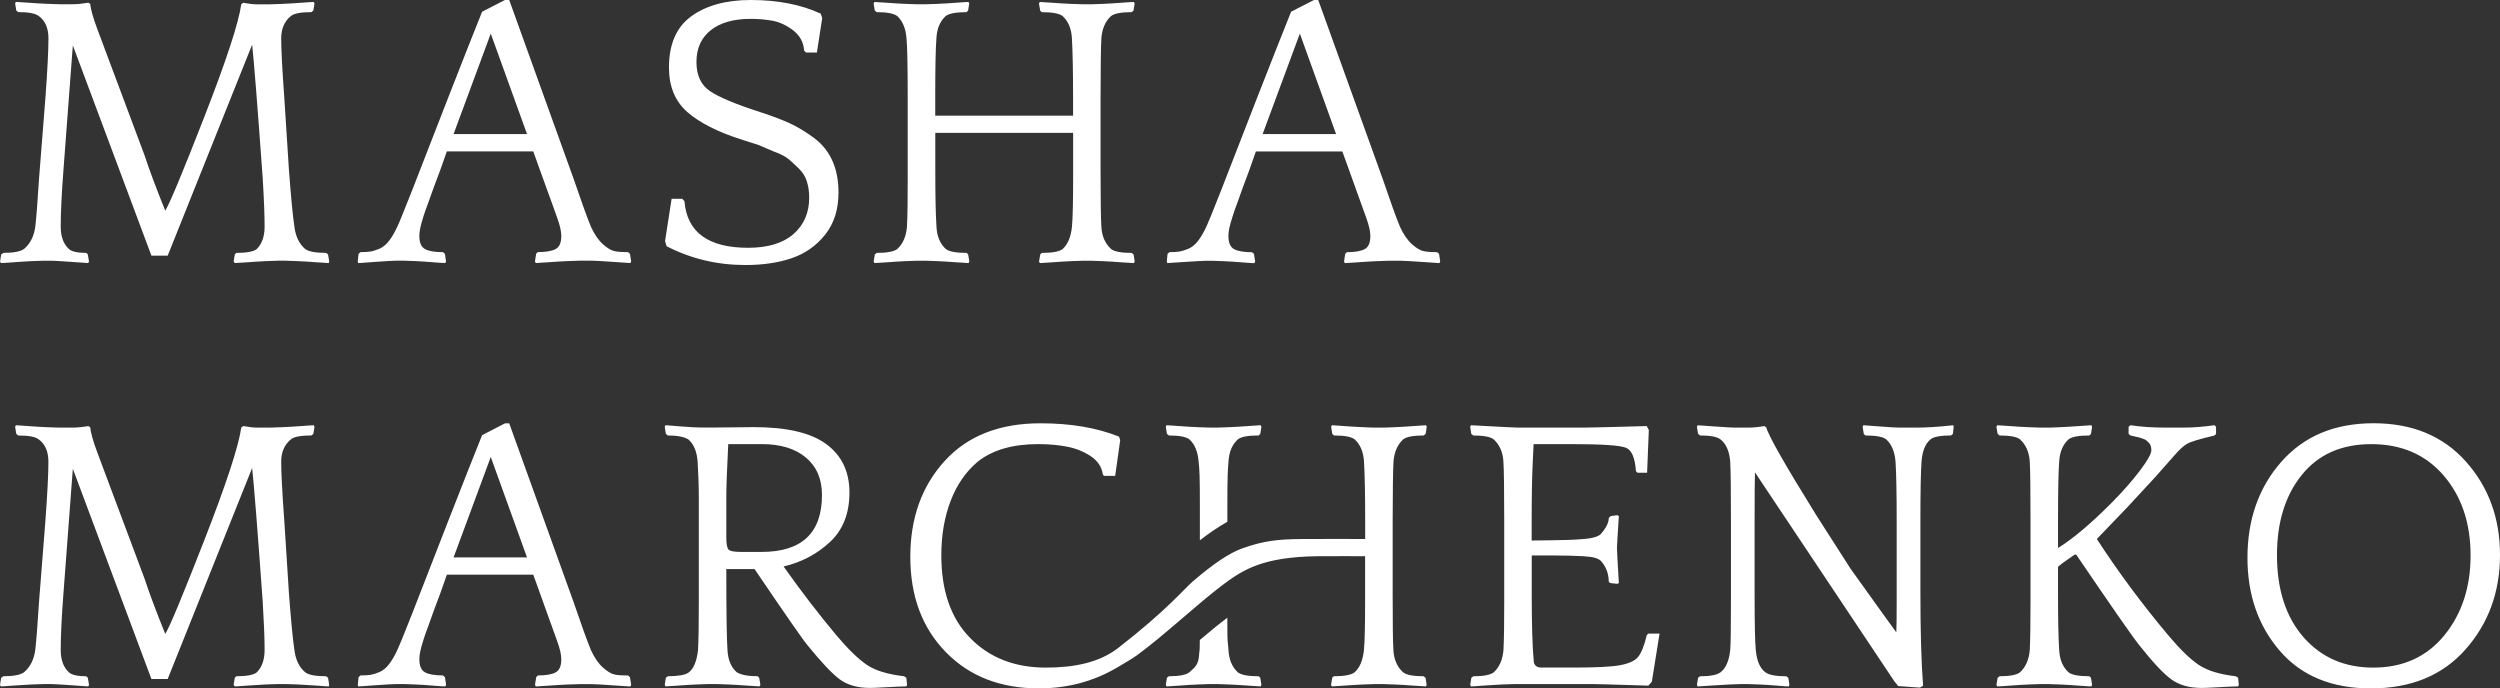 <?xml version="1.0" encoding="utf-8"?>
<!-- Generator: Adobe Illustrator 15.0.0, SVG Export Plug-In . SVG Version: 6.00 Build 0)  -->
<!DOCTYPE svg PUBLIC "-//W3C//DTD SVG 1.1//EN" "http://www.w3.org/Graphics/SVG/1.1/DTD/svg11.dtd">
<svg version="1.1" id="Слой_1" xmlns="http://www.w3.org/2000/svg" xmlns:xlink="http://www.w3.org/1999/xlink" x="0px" y="0px"
	 width="138px" height="38px" viewBox="0 0 138 38" enable-background="new 0 0 138 38" xml:space="preserve">
<rect x="0" y="0" width="138" height="38" fill="#333333" stroke="none"/>
<path fill="#FFFFFF" d="M0.71,14.48c0.37-0.029,0.72-0.051,1.046-0.066c0.329-0.014,0.548-0.023,0.661-0.023h0.405
	c0.155,0,0.526,0.023,1.109,0.065c0.583,0.045,0.897,0.065,0.939,0.065l0.042-0.087l-0.065-0.389L4.763,13.96
	c-0.483,0-0.805-0.072-0.961-0.216c-0.299-0.274-0.45-0.686-0.45-1.234c0-0.78,0.05-1.818,0.15-3.118l0.299-3.971l0.1-1.337
	c0.035-0.447,0.06-0.777,0.075-0.994C3.994,2.875,4.008,2.68,4.021,2.507l4.337,11.604h0.899l4.661-11.646
	c0.099,0.893,0.294,3.347,0.582,7.358c0.07,1.139,0.106,2.035,0.106,2.686c0,0.536-0.143,0.944-0.427,1.234
	c-0.172,0.144-0.549,0.216-1.133,0.216l-0.086,0.085l-0.064,0.389l0.064,0.087c0.072,0,0.295-0.013,0.674-0.041
	c0.376-0.029,0.729-0.051,1.057-0.066c0.327-0.014,0.547-0.023,0.663-0.023h0.404c0.114,0,0.333,0.009,0.662,0.023
	c0.33,0.015,0.681,0.035,1.057,0.066c0.379,0.028,0.602,0.041,0.675,0.041l0.021-0.087l-0.065-0.389l-0.106-0.085
	c-0.585,0-0.971-0.072-1.154-0.216c-0.33-0.274-0.528-0.686-0.598-1.234c-0.086-0.562-0.186-1.602-0.3-3.116L15.694,5.41
	c-0.116-1.589-0.172-2.686-0.172-3.292c0-0.534,0.178-0.943,0.534-1.232c0.172-0.144,0.548-0.216,1.134-0.216l0.106-0.086
	l0.065-0.391l-0.044-0.084c-0.071,0-0.295,0.013-0.671,0.043c-0.379,0.026-0.731,0.049-1.061,0.063
	c-0.326,0.016-0.549,0.023-0.664,0.023h-0.77c-0.171,0-0.413-0.027-0.728-0.085l-0.106,0.085c-0.143,1.025-0.821,3.091-2.034,6.204
	c-1.213,3.113-1.935,4.837-2.162,5.186C8.615,10.374,8.238,9.361,7.985,8.59l-1.49-3.987c-0.093-0.256-0.221-0.598-0.387-1.03
	L5.715,2.519C5.603,2.222,5.487,1.917,5.37,1.599C5.251,1.281,5.16,1.01,5.096,0.778C5.033,0.546,4.993,0.361,4.978,0.213
	L4.872,0.15c-0.34,0.057-0.626,0.084-0.853,0.084H3.272c-0.114,0-0.335-0.007-0.662-0.022C2.282,0.199,1.929,0.176,1.551,0.149
	C1.174,0.119,0.95,0.105,0.877,0.105L0.836,0.19l0.063,0.392l0.107,0.086c0.571,0,0.948,0.072,1.134,0.216
	c0.357,0.261,0.534,0.671,0.534,1.232c0,0.68-0.056,1.784-0.169,3.313l-0.346,4.38c-0.082,1.292-0.151,2.189-0.21,2.699
	c-0.073,0.535-0.279,0.943-0.621,1.234c-0.201,0.144-0.577,0.216-1.133,0.216l-0.129,0.085l-0.063,0.389l0.044,0.087
	C0.118,14.521,0.341,14.509,0.71,14.48z M19.77,14.521l-0.022-0.091l0.044-0.418l0.106-0.094c0.228,0,0.409-0.011,0.546-0.033
	c0.135-0.021,0.299-0.074,0.492-0.15c0.193-0.081,0.371-0.224,0.533-0.433c0.165-0.208,0.325-0.485,0.481-0.831
	c0.159-0.317,1.084-2.667,2.78-7.056l1.092-2.783l0.79-1.985l1.263-0.647h0.234l3.532,9.807c0.457,1.336,0.782,2.238,0.976,2.705
	c0.198,0.435,0.426,0.758,0.673,0.977c0.248,0.217,0.462,0.343,0.643,0.377c0.179,0.036,0.423,0.054,0.737,0.054l0.105,0.094
	l0.065,0.418l-0.043,0.088c-0.029,0-0.347-0.02-0.964-0.065c-0.61-0.042-0.997-0.065-1.153-0.065h-0.702
	c-0.112,0-0.337,0.009-0.667,0.023c-0.334,0.015-0.691,0.035-1.075,0.066c-0.387,0.028-0.607,0.041-0.663,0.041l-0.042-0.091
	l0.064-0.418l0.084-0.094c0.456,0,0.787-0.058,0.994-0.17c0.207-0.112,0.311-0.351,0.311-0.718c0-0.126-0.018-0.269-0.053-0.433
	c-0.035-0.16-0.1-0.366-0.19-0.62c-0.089-0.247-0.173-0.482-0.251-0.701l-0.323-0.89L29.807,9.39l-0.372-1.033h-4.769l-0.364,1.03
	l-0.362,0.966l-0.323,0.904c-0.085,0.214-0.167,0.449-0.246,0.696c-0.079,0.249-0.134,0.458-0.17,0.623
	c-0.036,0.164-0.054,0.312-0.054,0.442c0,0.372,0.103,0.615,0.309,0.729c0.207,0.115,0.54,0.172,0.996,0.172l0.107,0.094
	l0.063,0.418l-0.044,0.088c-0.086,0-0.303-0.013-0.654-0.041c-0.347-0.029-0.68-0.051-0.994-0.066
	c-0.313-0.014-0.527-0.023-0.64-0.023h-0.407c-0.156,0-0.542,0.023-1.154,0.065C20.118,14.503,19.798,14.521,19.77,14.521z
	 M25.038,7.399h4.053L27.09,1.855L25.038,7.399z M41.299,13.678c-2.205,0-3.378-0.857-3.518-2.574l-0.119-0.13h-0.589l-0.362,2.333
	l0.085,0.284c1.347,0.695,2.794,1.038,4.353,1.038c0.95,0,1.801-0.123,2.546-0.375c0.747-0.253,1.366-0.687,1.855-1.304
	c0.492-0.615,0.735-1.391,0.735-2.323c0-0.661-0.111-1.25-0.338-1.754c-0.227-0.505-0.564-0.924-1.011-1.256
	c-0.447-0.332-0.886-0.599-1.32-0.802c-0.433-0.2-0.964-0.402-1.592-0.607c-1.387-0.446-2.331-0.836-2.83-1.178
	c-0.502-0.337-0.75-0.874-0.75-1.609c0-0.752,0.263-1.337,0.793-1.756c0.528-0.415,1.26-0.624,2.188-0.624
	c0.431,0,0.836,0.034,1.222,0.105c0.388,0.072,0.769,0.25,1.141,0.533c0.368,0.289,0.571,0.657,0.599,1.114l0.107,0.107h0.599
	l0.293-1.904l-0.083-0.244C44.218,0.252,42.932,0,41.448,0c-1.359,0-2.455,0.297-3.281,0.893c-0.824,0.595-1.24,1.538-1.24,2.828
	c0,1.054,0.338,1.875,1.018,2.468c0.68,0.59,1.673,1.096,2.988,1.514c0.461,0.145,0.774,0.245,0.944,0.303l0.815,0.349
	c0.388,0.141,0.66,0.283,0.826,0.418c0.164,0.138,0.353,0.311,0.569,0.521c0.215,0.209,0.364,0.447,0.449,0.713
	c0.087,0.267,0.131,0.569,0.131,0.901c0,0.836-0.289,1.505-0.868,2.014C43.217,13.426,42.382,13.678,41.299,13.678z M50.064,12.51
	c-0.042,0.536-0.219,0.944-0.531,1.234c-0.188,0.144-0.565,0.216-1.136,0.216l-0.106,0.085l-0.064,0.389l0.045,0.087
	c0.07,0,0.293-0.013,0.671-0.041c0.38-0.029,0.729-0.051,1.06-0.066c0.327-0.014,0.548-0.023,0.662-0.023h0.406
	c0.114,0,0.337,0.009,0.661,0.023c0.329,0.015,0.682,0.035,1.061,0.066c0.375,0.028,0.601,0.041,0.672,0.041l0.041-0.087
	l-0.064-0.389l-0.082-0.085c-0.585,0-0.971-0.072-1.155-0.216c-0.313-0.291-0.488-0.699-0.512-1.234
	c-0.045-0.679-0.065-1.717-0.065-3.116V7.335h7.609v2.49c0,1.356-0.024,2.252-0.064,2.686c-0.058,0.563-0.227,0.975-0.513,1.234
	c-0.185,0.144-0.569,0.216-1.157,0.216l-0.082,0.085l-0.066,0.389l0.045,0.087c0.068,0,0.295-0.013,0.671-0.041
	c0.377-0.029,0.729-0.051,1.06-0.066c0.33-0.014,0.547-0.023,0.662-0.023h0.406c0.111,0,0.335,0.009,0.662,0.023
	c0.328,0.015,0.68,0.035,1.059,0.066c0.377,0.028,0.602,0.041,0.674,0.041l0.042-0.087l-0.063-0.389l-0.108-0.085
	c-0.569,0-0.948-0.072-1.134-0.216C61,13.441,60.821,13.03,60.795,12.51c-0.028-0.448-0.044-1.487-0.044-3.116V5.411
	c0-1.661,0.016-2.757,0.044-3.292c0.041-0.533,0.22-0.943,0.533-1.232c0.186-0.144,0.564-0.216,1.134-0.216l0.108-0.086l0.063-0.393
	l-0.042-0.083c-0.072,0-0.297,0.013-0.674,0.042c-0.379,0.028-0.73,0.051-1.059,0.064c-0.33,0.016-0.551,0.022-0.662,0.022H59.79
	c-0.115,0-0.333-0.007-0.662-0.022c-0.33-0.014-0.683-0.035-1.06-0.064c-0.376-0.029-0.603-0.042-0.671-0.042l-0.045,0.083
	l0.066,0.393l0.082,0.086c0.588,0,0.971,0.072,1.157,0.216c0.313,0.289,0.485,0.699,0.513,1.232c0.04,0.68,0.064,1.784,0.064,3.312
	v0.954h-7.609V5.411c0-1.661,0.021-2.757,0.065-3.292c0.026-0.533,0.198-0.943,0.512-1.232c0.183-0.144,0.57-0.216,1.155-0.216
	l0.082-0.086l0.064-0.393l-0.041-0.083c-0.071,0-0.297,0.013-0.672,0.042c-0.379,0.028-0.731,0.051-1.061,0.064
	c-0.326,0.016-0.55,0.022-0.661,0.022h-0.406c-0.114,0-0.336-0.007-0.662-0.022c-0.33-0.014-0.68-0.035-1.06-0.064
	c-0.378-0.029-0.601-0.042-0.671-0.042l-0.045,0.083l0.064,0.393l0.106,0.086c0.57,0,0.947,0.072,1.136,0.216
	c0.295,0.275,0.469,0.684,0.51,1.232c0.044,0.449,0.066,1.553,0.066,3.312v4.395C50.109,11.037,50.095,11.933,50.064,12.51z
	 M64.428,14.521l-0.02-0.091l0.041-0.418l0.108-0.094c0.229,0,0.408-0.011,0.545-0.033c0.136-0.021,0.298-0.074,0.491-0.15
	c0.191-0.081,0.373-0.224,0.535-0.433c0.163-0.208,0.322-0.485,0.482-0.831c0.155-0.317,1.081-2.667,2.776-7.056l1.093-2.783
	l0.79-1.985l1.264-0.647h0.233l3.535,9.807c0.456,1.336,0.779,2.238,0.975,2.705c0.2,0.435,0.425,0.758,0.674,0.977
	c0.247,0.217,0.463,0.343,0.642,0.377c0.178,0.036,0.422,0.054,0.736,0.054l0.108,0.094l0.063,0.418l-0.044,0.092
	c-0.026,0-0.347-0.021-0.962-0.066c-0.612-0.042-0.997-0.064-1.153-0.064h-0.701c-0.112,0-0.338,0.009-0.667,0.023
	c-0.335,0.015-0.692,0.036-1.077,0.066c-0.385,0.028-0.604,0.042-0.661,0.042l-0.043-0.092l0.063-0.418l0.089-0.094
	c0.453,0,0.784-0.058,0.99-0.17c0.207-0.112,0.31-0.351,0.31-0.717c0-0.127-0.018-0.27-0.053-0.434
	c-0.035-0.16-0.099-0.366-0.187-0.619c-0.092-0.248-0.176-0.483-0.254-0.701l-0.321-0.89l-0.357-0.997l-0.375-1.033h-4.771
	L68.962,9.39l-0.361,0.966l-0.323,0.904c-0.082,0.214-0.166,0.449-0.241,0.696c-0.082,0.249-0.138,0.458-0.177,0.623
	c-0.034,0.163-0.051,0.312-0.051,0.442c0,0.372,0.103,0.615,0.308,0.729c0.209,0.115,0.541,0.173,0.995,0.173l0.107,0.094
	l0.066,0.418l-0.044,0.092c-0.087,0-0.302-0.014-0.651-0.042c-0.349-0.029-0.682-0.051-0.996-0.066
	c-0.313-0.014-0.524-0.023-0.639-0.023H66.55c-0.159,0-0.546,0.023-1.156,0.064C64.775,14.503,64.458,14.521,64.428,14.521z
	 M69.698,7.399h4.053l-1.999-5.544L69.698,7.399z M0.71,37.846c0.371-0.027,0.72-0.049,1.047-0.064
	c0.327-0.014,0.547-0.021,0.66-0.021h0.407c0.154,0,0.524,0.021,1.108,0.064c0.584,0.045,0.897,0.066,0.939,0.066l0.043-0.086
	l-0.066-0.391L4.763,37.33c-0.483,0-0.805-0.074-0.961-0.219c-0.298-0.275-0.45-0.686-0.45-1.232c0-0.779,0.05-1.818,0.15-3.119
	l0.299-3.97l0.1-1.339c0.035-0.445,0.061-0.777,0.075-0.992c0.018-0.214,0.032-0.408,0.045-0.582L8.358,37.48h0.899l4.661-11.646
	c0.099,0.894,0.294,3.349,0.582,7.356c0.07,1.141,0.106,2.035,0.106,2.688c0,0.529-0.142,0.941-0.427,1.232
	c-0.172,0.145-0.549,0.219-1.133,0.219l-0.086,0.084l-0.064,0.391l0.064,0.086c0.072,0,0.295-0.014,0.674-0.045
	c0.377-0.027,0.729-0.049,1.057-0.064c0.328-0.014,0.547-0.021,0.663-0.021h0.404c0.114,0,0.333,0.008,0.662,0.021
	c0.33,0.016,0.681,0.037,1.059,0.064c0.377,0.031,0.6,0.045,0.673,0.045l0.021-0.086l-0.065-0.391l-0.106-0.084
	c-0.583,0-0.971-0.074-1.154-0.219c-0.33-0.275-0.528-0.686-0.598-1.232c-0.085-0.561-0.186-1.607-0.3-3.117l-0.256-3.986
	c-0.116-1.584-0.172-2.68-0.172-3.286c0-0.536,0.178-0.944,0.534-1.235c0.172-0.146,0.548-0.217,1.135-0.217l0.105-0.088
	l0.065-0.389l-0.042-0.089c-0.073,0-0.297,0.017-0.673,0.046c-0.378,0.027-0.731,0.052-1.06,0.064
	c-0.327,0.016-0.548,0.022-0.663,0.022h-0.771c-0.172,0-0.414-0.027-0.729-0.086l-0.106,0.086c-0.143,1.026-0.821,3.091-2.034,6.204
	c-1.213,3.109-1.935,4.838-2.162,5.184c-0.506-1.25-0.884-2.262-1.136-3.035l-1.491-3.983c-0.093-0.257-0.221-0.604-0.387-1.031
	l-0.393-1.052c-0.112-0.296-0.228-0.605-0.344-0.922c-0.12-0.314-0.21-0.59-0.275-0.82c-0.063-0.233-0.103-0.42-0.118-0.566
	l-0.105-0.063c-0.341,0.059-0.627,0.086-0.855,0.086H3.271c-0.114,0-0.333-0.007-0.662-0.022c-0.328-0.013-0.68-0.035-1.058-0.064
	s-0.602-0.046-0.675-0.046l-0.041,0.089l0.063,0.389l0.107,0.088c0.571,0,0.949,0.07,1.133,0.217
	c0.357,0.26,0.534,0.671,0.534,1.235c0,0.677-0.057,1.78-0.17,3.31L2.157,33.18c-0.082,1.291-0.151,2.191-0.21,2.697
	c-0.073,0.531-0.278,0.943-0.621,1.232c-0.2,0.146-0.577,0.219-1.133,0.219l-0.128,0.084L0,37.805l0.044,0.084
	C0.118,37.891,0.341,37.877,0.71,37.846z M30.673,37.115c0.206-0.113,0.31-0.35,0.31-0.717c0-0.127-0.018-0.273-0.053-0.434
	c-0.035-0.162-0.1-0.369-0.19-0.617c-0.089-0.252-0.173-0.486-0.251-0.701l-0.323-0.893l-0.356-0.996l-0.374-1.035h-4.769
	l-0.364,1.031l-0.362,0.967l-0.322,0.902c-0.086,0.213-0.168,0.447-0.246,0.699c-0.08,0.25-0.135,0.457-0.171,0.619
	c-0.035,0.166-0.054,0.314-0.054,0.441c0,0.375,0.103,0.617,0.31,0.73c0.206,0.115,0.539,0.172,0.994,0.172l0.108,0.096l0.063,0.418
	l-0.042,0.092c-0.087,0-0.304-0.012-0.654-0.041c-0.348-0.031-0.68-0.053-0.995-0.066c-0.313-0.014-0.527-0.023-0.64-0.023h-0.406
	c-0.157,0-0.542,0.023-1.154,0.066c-0.613,0.047-0.933,0.064-0.962,0.064l-0.021-0.092l0.044-0.418l0.105-0.096
	c0.229,0,0.409-0.01,0.546-0.031c0.135-0.021,0.299-0.07,0.492-0.15s0.371-0.223,0.533-0.432c0.165-0.207,0.325-0.486,0.481-0.83
	c0.159-0.318,1.084-2.666,2.78-7.054l1.092-2.784l0.79-1.983l1.263-0.65h0.234l3.532,9.808c0.457,1.34,0.782,2.238,0.976,2.703
	c0.2,0.438,0.426,0.76,0.673,0.975c0.248,0.221,0.464,0.346,0.643,0.379c0.179,0.037,0.423,0.053,0.737,0.053l0.105,0.096
	l0.065,0.418l-0.042,0.092c-0.028,0-0.348-0.018-0.962-0.063c-0.612-0.045-1-0.066-1.156-0.066h-0.699
	c-0.114,0-0.337,0.008-0.67,0.021c-0.332,0.014-0.69,0.035-1.075,0.066c-0.384,0.029-0.605,0.041-0.662,0.041l-0.042-0.092
	l0.065-0.418l0.085-0.096C30.134,37.281,30.465,37.23,30.673,37.115z M29.091,30.769l-2.001-5.544l-2.052,5.544H29.091z
	 M38.575,33.191v-5.625c0-0.678-0.023-1.369-0.065-2.076c-0.042-0.563-0.214-0.976-0.512-1.235
	c-0.245-0.146-0.618-0.217-1.134-0.217l-0.108-0.087l-0.063-0.389l0.041-0.091c0.027,0,0.303,0.025,0.825,0.066
	c0.52,0.042,0.897,0.062,1.143,0.062h0.769c0.228,0,0.61-0.004,1.144-0.011c0.534-0.009,0.865-0.011,0.992-0.011
	c1.826,0,3.162,0.314,4.01,0.943c0.85,0.629,1.272,1.52,1.272,2.67s-0.358,2.06-1.072,2.725c-0.716,0.669-1.571,1.121-2.564,1.354
	c0.981,1.385,1.953,2.648,2.907,3.787c0.652,0.775,1.217,1.324,1.689,1.643c0.469,0.318,1.153,0.525,2.05,0.629l0.13,0.082
	l0.041,0.391l-0.041,0.088c-0.229,0-0.586,0.016-1.068,0.043c-0.486,0.029-0.799,0.041-0.94,0.041c-0.683,0-1.242-0.158-1.668-0.473
	c-0.428-0.318-1.019-0.947-1.777-1.881c-0.153-0.158-1.129-1.559-2.924-4.205h-1.56c0,2.367,0.021,3.855,0.064,4.463
	c0.028,0.547,0.199,0.959,0.515,1.232c0.24,0.146,0.624,0.219,1.153,0.219l0.084,0.084l0.066,0.393l-0.045,0.084
	c-0.07,0-0.295-0.014-0.67-0.043c-0.381-0.027-0.732-0.051-1.061-0.064c-0.327-0.016-0.55-0.023-0.661-0.023H39.13
	c-0.114,0-0.334,0.008-0.662,0.023c-0.328,0.014-0.68,0.035-1.057,0.064c-0.38,0.029-0.604,0.043-0.677,0.043l-0.041-0.084
	l0.063-0.393l0.109-0.084c0.568,0,0.948-0.066,1.133-0.195c0.286-0.201,0.463-0.619,0.534-1.254
	C38.561,35.299,38.575,34.406,38.575,33.191z M40.091,29.646c0,0.387,0.044,0.615,0.131,0.695c0.082,0.083,0.311,0.125,0.684,0.125
	h1.129c2.225,0,3.338-1.045,3.338-3.141c0-0.885-0.298-1.572-0.887-2.068c-0.593-0.496-1.4-0.742-2.427-0.742h-1.86
	c-0.073,1.402-0.107,2.393-0.107,2.965V29.646z M82.992,35.879c-0.044,0.529-0.221,0.941-0.535,1.232
	c-0.187,0.145-0.563,0.219-1.13,0.219l-0.109,0.084l-0.062,0.391l0.042,0.086c0.07,0,0.291-0.014,0.669-0.045
	c0.381-0.027,0.732-0.049,1.062-0.064c0.327-0.014,0.548-0.021,0.663-0.021h4.318c0.289,0,0.861,0.018,1.722,0.045
	c0.864,0.027,1.32,0.041,1.359,0.041l0.191-0.217l0.425-2.656h-0.616l-0.088,0.084c-0.145,0.594-0.303,0.992-0.484,1.209
	c-0.179,0.213-0.508,0.361-0.995,0.453c-0.481,0.088-1.323,0.129-2.521,0.129h-1.816c-0.286,0-0.429-0.139-0.429-0.42
	c-0.07-0.75-0.106-1.957-0.106-3.623V30.66h1.026c0.453,0,0.8,0.005,1.022,0.012c0.231,0.006,0.492,0.019,0.782,0.03
	c0.293,0.017,0.514,0.046,0.665,0.091c0.146,0.043,0.258,0.102,0.33,0.176c0.285,0.325,0.426,0.707,0.426,1.15l0.085,0.066
	l0.388,0.043l0.085-0.043c-0.072-1.174-0.105-1.828-0.105-1.957c0-0.06,0.033-0.642,0.105-1.742l-0.085-0.047l-0.364,0.047
	l-0.108,0.109c0,0.252-0.141,0.541-0.426,0.866c-0.059,0.075-0.166,0.135-0.33,0.187c-0.168,0.052-0.396,0.089-0.687,0.111
	c-0.294,0.023-0.555,0.037-0.792,0.045c-0.232,0.008-0.572,0.016-1.015,0.021c-0.444,0.009-0.775,0.012-1.006,0.012v-1.085
	c0-1.436,0.023-2.559,0.066-3.373l0.04-0.864h2.053c1.714,0,2.726,0.067,3.047,0.202c0.319,0.131,0.5,0.557,0.548,1.285l0.082,0.094
	h0.536l0.095-2.36l-0.114-0.217c-0.045,0-0.582,0.013-1.614,0.044c-1.035,0.026-1.694,0.042-1.979,0.042h-3.507
	c-0.115,0-0.984-0.042-2.605-0.132l-0.043,0.09l0.063,0.389l0.108,0.087c0.567,0,0.944,0.071,1.131,0.217
	c0.327,0.302,0.506,0.714,0.534,1.235c0.029,0.446,0.044,1.553,0.044,3.311v4.391C83.035,34.406,83.021,35.299,82.992,35.879z
	 M105.815,23.604h-0.992c-0.156,0-0.506-0.022-1.056-0.063c-0.549-0.045-0.849-0.068-0.907-0.068l-0.042,0.088l0.063,0.389
	l0.086,0.088c0.584,0,0.97,0.07,1.153,0.217c0.3,0.273,0.471,0.685,0.514,1.235c0.043,0.677,0.063,1.78,0.063,3.31v4.393
	c0,0.869-0.007,1.438-0.021,1.713l-0.769-1.063l-1.753-2.445l-1.899-2.965c-1.729-2.785-2.647-4.401-2.76-4.85l-0.108-0.064
	c-0.342,0.06-0.635,0.086-0.875,0.086h-0.75c-0.158,0-0.529-0.023-1.111-0.064c-0.586-0.045-0.901-0.067-0.941-0.067l-0.041,0.087
	l0.064,0.39l0.107,0.087c0.569,0,0.944,0.071,1.131,0.217c0.313,0.244,0.492,0.657,0.537,1.235c0.027,0.446,0.04,1.552,0.04,3.31
	v4.393c0,1.504-0.013,2.398-0.04,2.686c-0.061,0.592-0.238,1.004-0.537,1.234c-0.201,0.145-0.577,0.219-1.131,0.219l-0.107,0.082
	l-0.064,0.391l0.041,0.088c0.07,0,0.295-0.016,0.672-0.045c0.379-0.027,0.732-0.049,1.059-0.063c0.33-0.016,0.549-0.023,0.664-0.023
	h0.406c0.112,0,0.322,0.008,0.63,0.023c0.304,0.014,0.624,0.033,0.962,0.063c0.335,0.029,0.547,0.045,0.632,0.045l0.043-0.088
	l-0.066-0.391l-0.105-0.082c-0.572,0-0.956-0.074-1.156-0.219c-0.298-0.219-0.477-0.627-0.533-1.234
	c-0.044-0.449-0.064-1.488-0.064-3.117v-3.984c0-1.426,0.006-2.33,0.021-2.703l7.693,11.533l0.213,0.264l1.2,0.084l0.174-0.107
	c-0.103-1.299-0.149-3.051-0.149-5.26v-3.811c0-1.66,0.021-2.752,0.062-3.287c0.043-0.594,0.208-1.003,0.495-1.235
	c0.167-0.146,0.548-0.218,1.132-0.218l0.106-0.086l0.041-0.39l-0.02-0.088C107.009,23.563,106.339,23.604,105.815,23.604z
	 M123.42,37.33c-0.896-0.102-1.583-0.313-2.053-0.631c-0.471-0.316-1.035-0.863-1.688-1.643c-1.441-1.715-2.751-3.484-3.934-5.303
	l1.706-1.776l1.52-1.644l1.111-1.257c0.242-0.274,0.447-0.459,0.621-0.562c0.171-0.116,0.684-0.273,1.539-0.475l0.084-0.09v-0.388
	l-0.084-0.089c-0.628,0.089-1.197,0.131-1.713,0.131h-1.048c-0.667,0-1.295-0.042-1.879-0.131l-0.104,0.089v0.388l0.104,0.09
	c0.042,0.014,0.119,0.029,0.235,0.053c0.117,0.023,0.191,0.039,0.236,0.053c0.042,0.016,0.107,0.037,0.203,0.067
	c0.089,0.028,0.159,0.062,0.198,0.096c0.047,0.036,0.09,0.079,0.143,0.13c0.048,0.053,0.085,0.113,0.106,0.184
	c0.022,0.076,0.031,0.154,0.031,0.238c0,0.188-0.207,0.556-0.62,1.106c-0.416,0.546-0.926,1.135-1.538,1.753
	c-1.156,1.167-2.153,2.011-2.993,2.531v-1.473c0-1.661,0.021-2.753,0.064-3.289c0.026-0.533,0.199-0.943,0.514-1.234
	c0.186-0.146,0.567-0.215,1.154-0.215l0.086-0.09l0.063-0.388l-0.044-0.089c-0.071,0-0.294,0.016-0.672,0.045
	c-0.377,0.028-0.73,0.053-1.059,0.064c-0.328,0.017-0.547,0.023-0.662,0.023h-0.405c-0.116,0-0.335-0.007-0.665-0.023
	c-0.327-0.012-0.68-0.035-1.056-0.064c-0.378-0.029-0.603-0.045-0.672-0.045l-0.047,0.089l0.067,0.388l0.107,0.09
	c0.569,0,0.946,0.069,1.131,0.215c0.328,0.303,0.507,0.715,0.537,1.234c0.027,0.448,0.04,1.553,0.04,3.313v4.391
	c0,1.213-0.013,2.107-0.04,2.686c-0.043,0.531-0.225,0.943-0.537,1.232c-0.185,0.146-0.562,0.219-1.131,0.219l-0.107,0.086
	l-0.067,0.391l0.047,0.084c0.069,0,0.294-0.012,0.672-0.041c0.376-0.029,0.729-0.053,1.056-0.066
	c0.332-0.014,0.549-0.023,0.665-0.023h0.405c0.116,0,0.336,0.01,0.662,0.023c0.328,0.014,0.682,0.035,1.059,0.066
	c0.378,0.029,0.601,0.041,0.672,0.041l0.044-0.084l-0.063-0.391l-0.086-0.086c-0.587,0-0.968-0.072-1.154-0.219
	c-0.314-0.289-0.488-0.701-0.514-1.232c-0.044-0.678-0.064-1.717-0.064-3.117v-1.473c0.129-0.117,0.297-0.244,0.513-0.391
	c0.212-0.143,0.352-0.238,0.407-0.283h0.084c1.952,2.873,3.11,4.541,3.483,5.002c0.74,0.936,1.329,1.564,1.762,1.881
	c0.434,0.318,0.995,0.477,1.683,0.477c0.127,0,0.438-0.012,0.938-0.041c0.498-0.027,0.855-0.045,1.07-0.045l0.04-0.084l-0.04-0.393
	L123.42,37.33z M138,30.639c0,2.031-0.634,3.77-1.9,5.205c-1.266,1.436-3.009,2.156-5.229,2.156c-2.157,0-3.83-0.691-5.022-2.07
	c-1.191-1.377-1.789-3.09-1.789-5.141c0-2.121,0.624-3.887,1.873-5.302c1.25-1.416,2.945-2.124,5.086-2.124
	c2.142,0,3.84,0.705,5.097,2.113C137.372,26.886,138,28.606,138,30.639z M136.376,30.662c0-1.789-0.496-3.262-1.488-4.416
	c-0.992-1.152-2.324-1.73-3.993-1.73c-1.644,0-2.923,0.566-3.835,1.7c-0.914,1.132-1.371,2.607-1.371,4.423
	c0,1.908,0.491,3.416,1.467,4.537c0.98,1.117,2.262,1.676,3.846,1.676c1.643,0,2.948-0.592,3.92-1.775
	C135.888,33.895,136.376,32.42,136.376,30.662z M76.92,25.49c0.041-0.535,0.221-0.944,0.533-1.235
	c0.188-0.146,0.563-0.217,1.134-0.217l0.108-0.087l0.061-0.391l-0.039-0.088c-0.074,0-0.298,0.018-0.675,0.046
	s-0.73,0.052-1.059,0.063c-0.328,0.018-0.547,0.023-0.662,0.023h-0.406c-0.115,0-0.335-0.006-0.661-0.023
	c-0.331-0.012-0.682-0.034-1.062-0.063c-0.375-0.028-0.6-0.046-0.67-0.046l-0.044,0.088l0.064,0.391l0.087,0.087
	c0.583,0,0.967,0.071,1.152,0.217c0.313,0.291,0.483,0.7,0.512,1.235c0.042,0.677,0.065,1.781,0.065,3.309v0.955
	c0,0-2.635-0.013-3.512,0c-1.271,0.014-2.062,0.083-3.274,0.518c-0.71,0.256-1.569,0.825-2.735,1.828
	c-0.454,0.389-1.43,1.586-4.116,3.67c-1.042,0.807-2.431,1.082-3.99,1.082c-1.71,0-3.102-0.539-4.168-1.625
	c-1.068-1.076-1.602-2.604-1.602-4.577c0-1.094,0.169-2.092,0.51-2.989c0.342-0.902,0.846-1.625,1.495-2.173
	c0.816-0.647,1.927-0.973,3.337-0.973c0.584,0,1.12,0.048,1.604,0.142c0.482,0.093,0.918,0.27,1.306,0.527
	c0.385,0.26,0.603,0.593,0.661,0.996l0.061,0.088h0.623l0.278-1.971l-0.065-0.195c-1.226-0.491-2.672-0.736-4.338-0.736
	c-2.268,0-4.032,0.697-5.292,2.086c-1.264,1.391-1.892,3.152-1.892,5.284c0,2.165,0.652,3.921,1.956,5.255
	c1.301,1.34,3.017,2.008,5.138,2.008c1.525,0,2.979-0.359,4.319-1.15c0.279-0.164,0.842-0.49,1.105-0.682
	c1.564-1.148,3.389-2.885,4.818-3.949c1.053-0.775,2.14-1.477,5.148-1.515c0.656-0.009,2.621,0,2.621,0v2.489
	c0,1.357-0.021,2.254-0.064,2.686c-0.058,0.563-0.227,0.975-0.513,1.232c-0.185,0.146-0.569,0.219-1.154,0.219l-0.085,0.084
	l-0.064,0.393l0.045,0.084c0.07,0,0.296-0.014,0.67-0.043c0.38-0.029,0.729-0.051,1.061-0.064c0.327-0.016,0.548-0.023,0.66-0.023
	h0.406c0.115,0,0.337,0.008,0.663,0.023c0.327,0.014,0.682,0.033,1.06,0.064c0.375,0.029,0.601,0.043,0.673,0.043l0.04-0.084
	l-0.061-0.393l-0.109-0.084c-0.571,0-0.946-0.072-1.133-0.219c-0.329-0.299-0.505-0.713-0.534-1.232
	c-0.028-0.449-0.04-1.488-0.04-3.117v-3.984C76.879,27.117,76.891,26.025,76.92,25.49z M69.479,37.33
	c-0.584,0-0.967-0.074-1.153-0.219c-0.315-0.291-0.486-0.703-0.514-1.232c-0.043-0.68-0.063-0.152-0.063-1.557V34.1
	c-0.471,0.35-0.981,0.773-1.52,1.23c-0.005,0.922-0.017,0.365-0.042,0.85c-0.041,0.533-0.221,0.641-0.532,0.93
	c-0.187,0.146-0.564,0.219-1.135,0.219l-0.104,0.084l-0.065,0.393l0.043,0.084c0.07,0,0.296-0.014,0.672-0.043
	c0.377-0.027,0.731-0.051,1.058-0.064c0.328-0.016,0.549-0.023,0.664-0.023h0.406c0.113,0,0.334,0.008,0.659,0.023
	c0.33,0.014,0.682,0.035,1.062,0.064c0.379,0.029,0.6,0.043,0.671,0.043l0.044-0.084l-0.063-0.393L69.479,37.33z M64.521,24.038
	c0.57,0,0.948,0.071,1.135,0.217c0.298,0.274,0.468,0.686,0.508,1.235c0.047,0.446,0.069,0.691,0.069,2.453v1.883
	c0.516-0.404,1.017-0.74,1.517-1.023v-0.556V27.92c0-1.659,0.021-1.896,0.063-2.43c0.027-0.537,0.198-0.945,0.514-1.236
	c0.184-0.146,0.569-0.217,1.153-0.217l0.087-0.088l0.063-0.389l-0.044-0.089c-0.071,0-0.293,0.017-0.672,0.046
	c-0.378,0.027-0.729,0.052-1.061,0.064c-0.326,0.016-0.547,0.022-0.66,0.022h-0.404c-0.114,0-0.338-0.007-0.665-0.022
	c-0.324-0.013-0.682-0.035-1.057-0.064c-0.378-0.029-0.602-0.046-0.674-0.046l-0.041,0.089l0.064,0.389L64.521,24.038z"/>
</svg>
